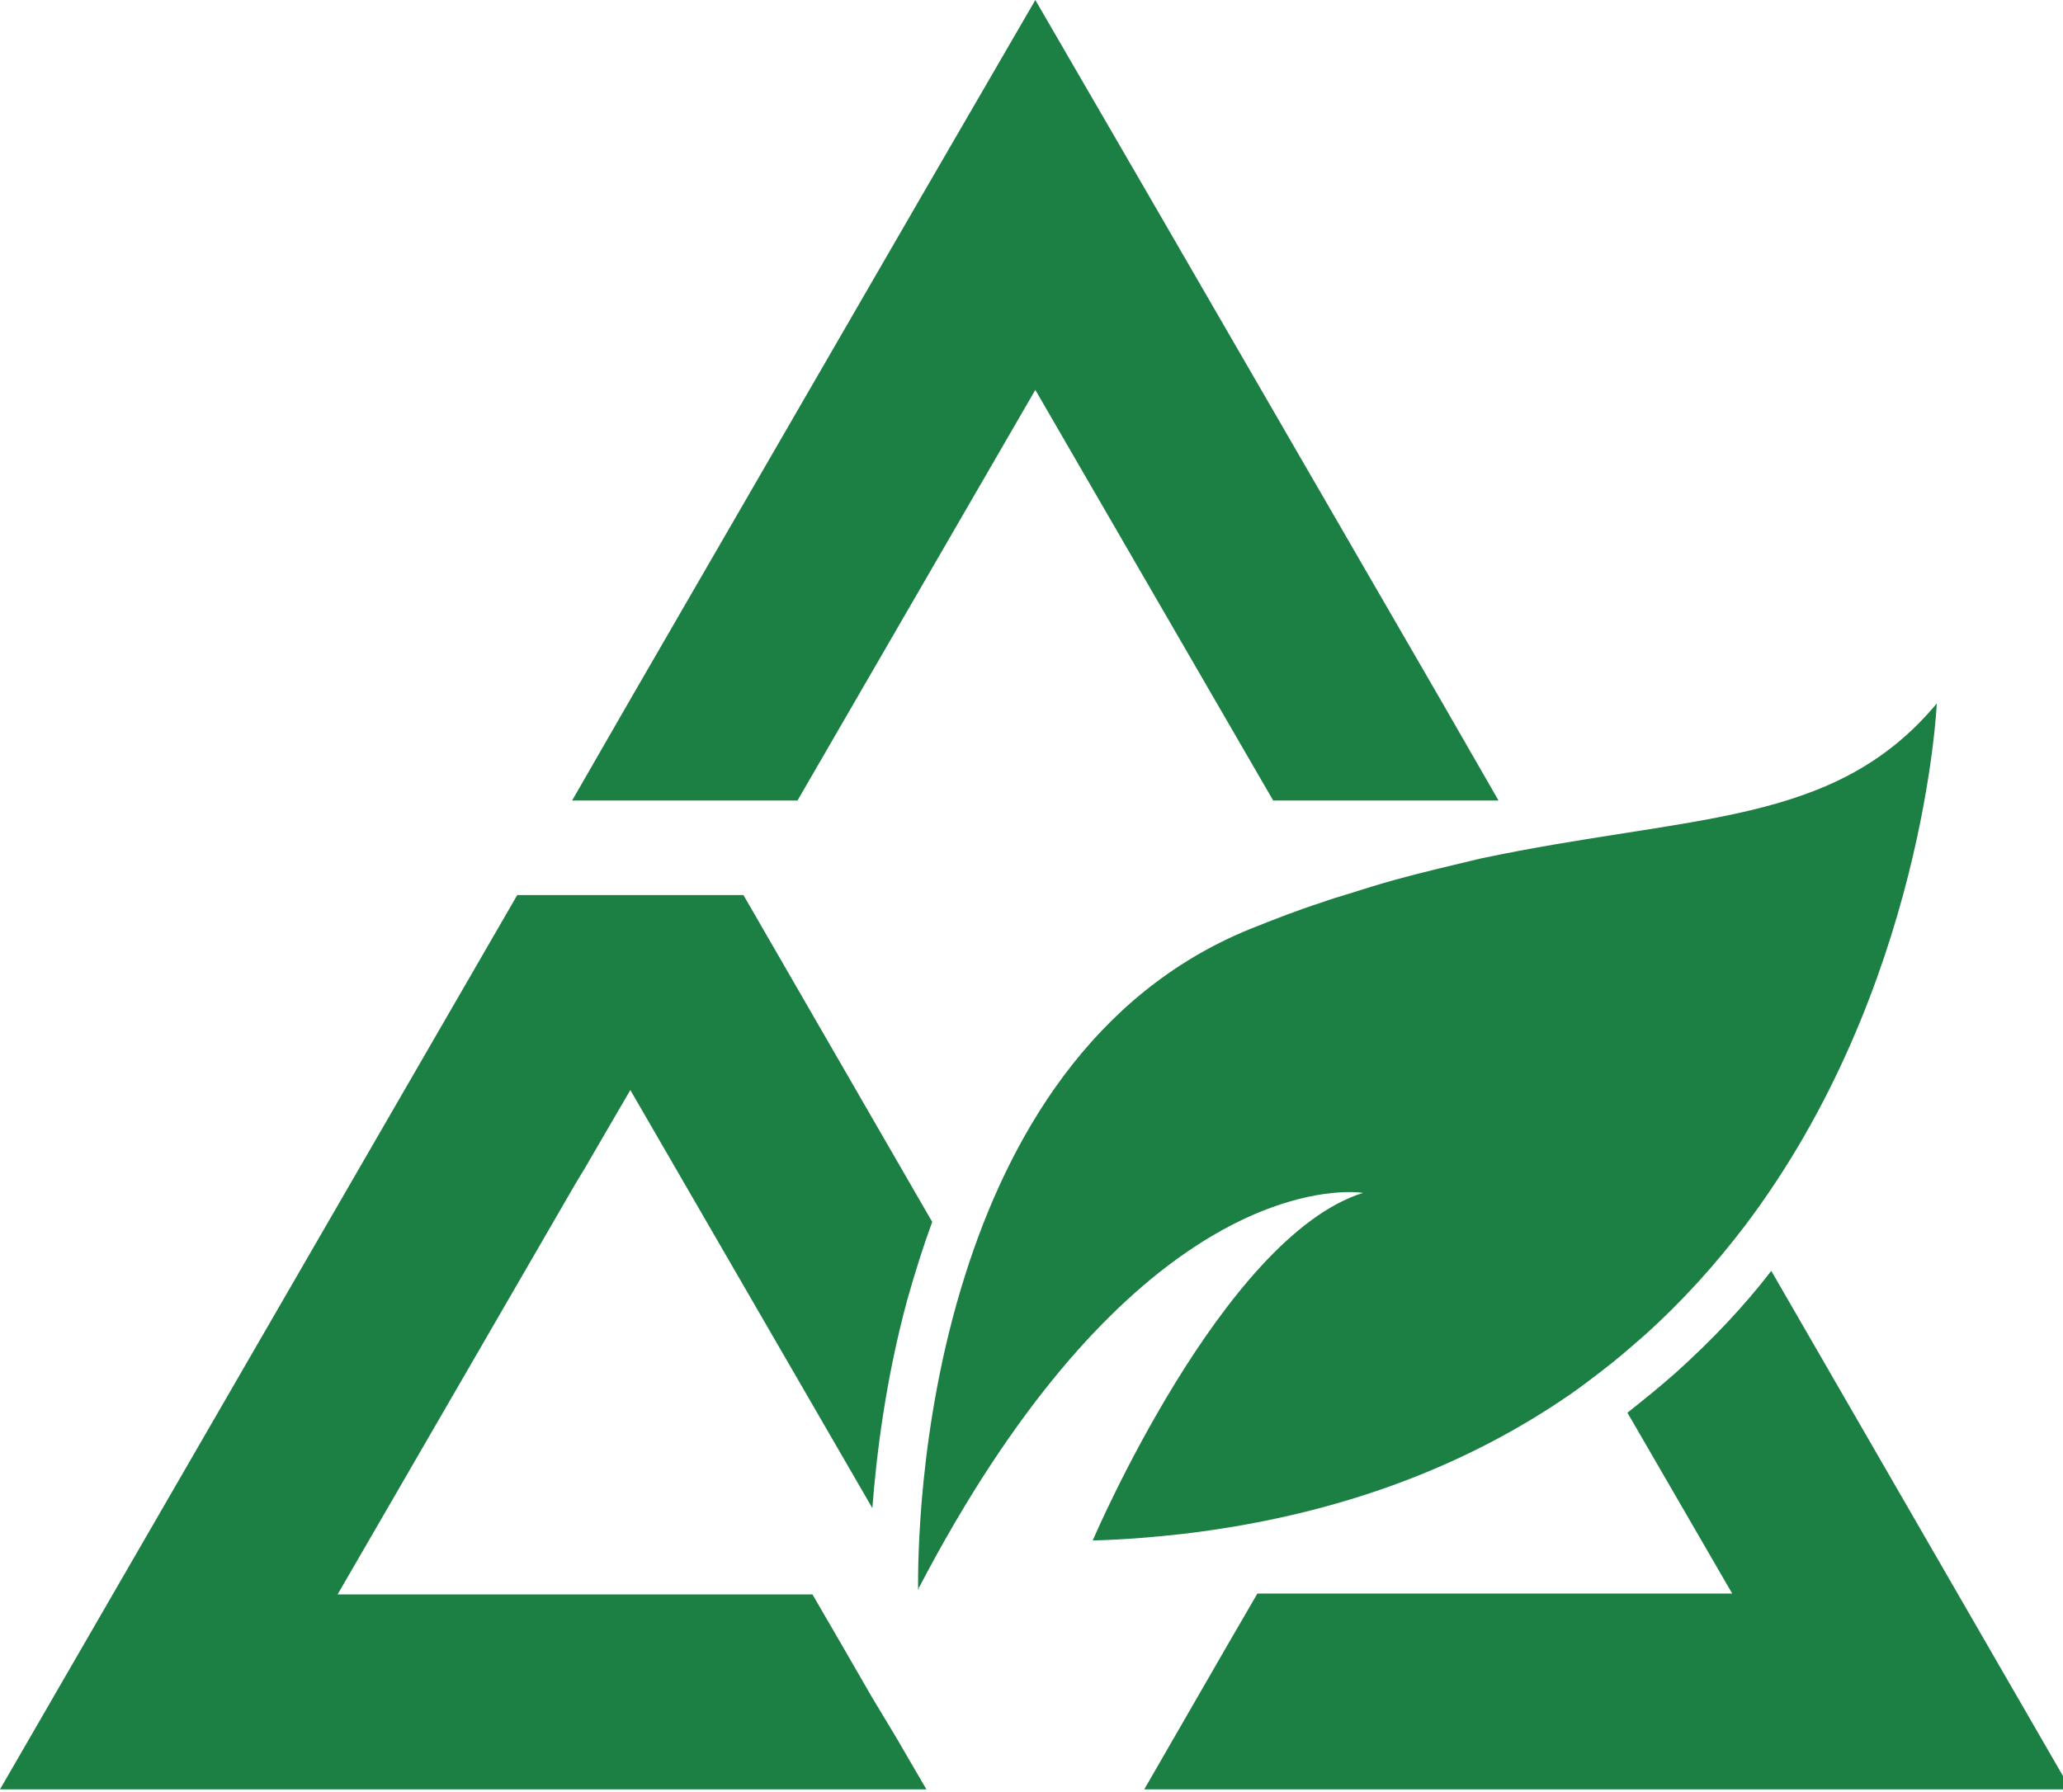 <svg width="61" height="53" viewBox="0 0 61 53" fill="none" xmlns="http://www.w3.org/2000/svg">
<g id="Group">
<path id="Vector" d="M26.507 51.397L27.392 52.918H0L15.294 26.471H21.983L27.564 36.137C27.294 36.873 27.048 37.658 26.826 38.444C26.187 40.799 25.917 43.007 25.794 44.601L18.638 32.237L17.311 34.518L17.015 35.009L9.983 47.153H24.023L24.835 48.551L25.769 50.17L26.507 51.397Z" fill="#1C7F44"/>
<path id="Vector_2" d="M61.227 52.918H33.834L36.367 48.527L37.179 47.128H51.219L48.121 41.78C48.612 41.388 49.104 40.995 49.571 40.578C50.629 39.621 51.563 38.64 52.374 37.585L61.227 52.918Z" fill="#1C7F44"/>
<path id="Vector_3" d="M30.613 11.531L37.646 23.674H44.309L42.588 20.681L33.957 5.765L30.613 0L27.269 5.765L18.639 20.681L16.917 23.674H23.581L30.613 11.531Z" fill="#1C7F44"/>
<g id="Group_2">
<g id="Group_3">
<g id="Group_4">
<path id="Vector_4" d="M57.268 20.804C57.268 20.804 56.899 29.244 51.588 36.26C50.727 37.389 49.743 38.493 48.588 39.523C48.194 39.867 47.801 40.21 47.383 40.529C47.063 40.774 46.744 41.02 46.424 41.24C43.473 43.277 39.736 44.798 34.99 45.362C34.13 45.46 33.244 45.534 32.31 45.558C32.31 45.558 36.146 36.579 40.301 35.279C40.301 35.279 40.154 35.254 39.908 35.254C38.408 35.254 32.876 36.039 27.171 46.957L27.146 46.932C27.146 46.368 27.122 42.197 28.523 37.757C29.802 33.684 32.261 29.391 36.957 27.477C37.695 27.183 38.383 26.913 39.072 26.692C39.342 26.594 39.588 26.52 39.834 26.447C40.301 26.3 40.769 26.152 41.211 26.03C42.096 25.785 42.957 25.588 43.768 25.392C50.039 24.067 54.219 24.46 57.268 20.804Z" fill="#1C7F44"/>
<path id="Vector_5" d="M27.171 46.981C27.171 47.006 27.146 47.006 27.146 47.006C27.146 47.006 27.146 46.981 27.146 46.932L27.171 46.981Z" fill="#1C7F44"/>
</g>
</g>
</g>
</g>
</svg>
